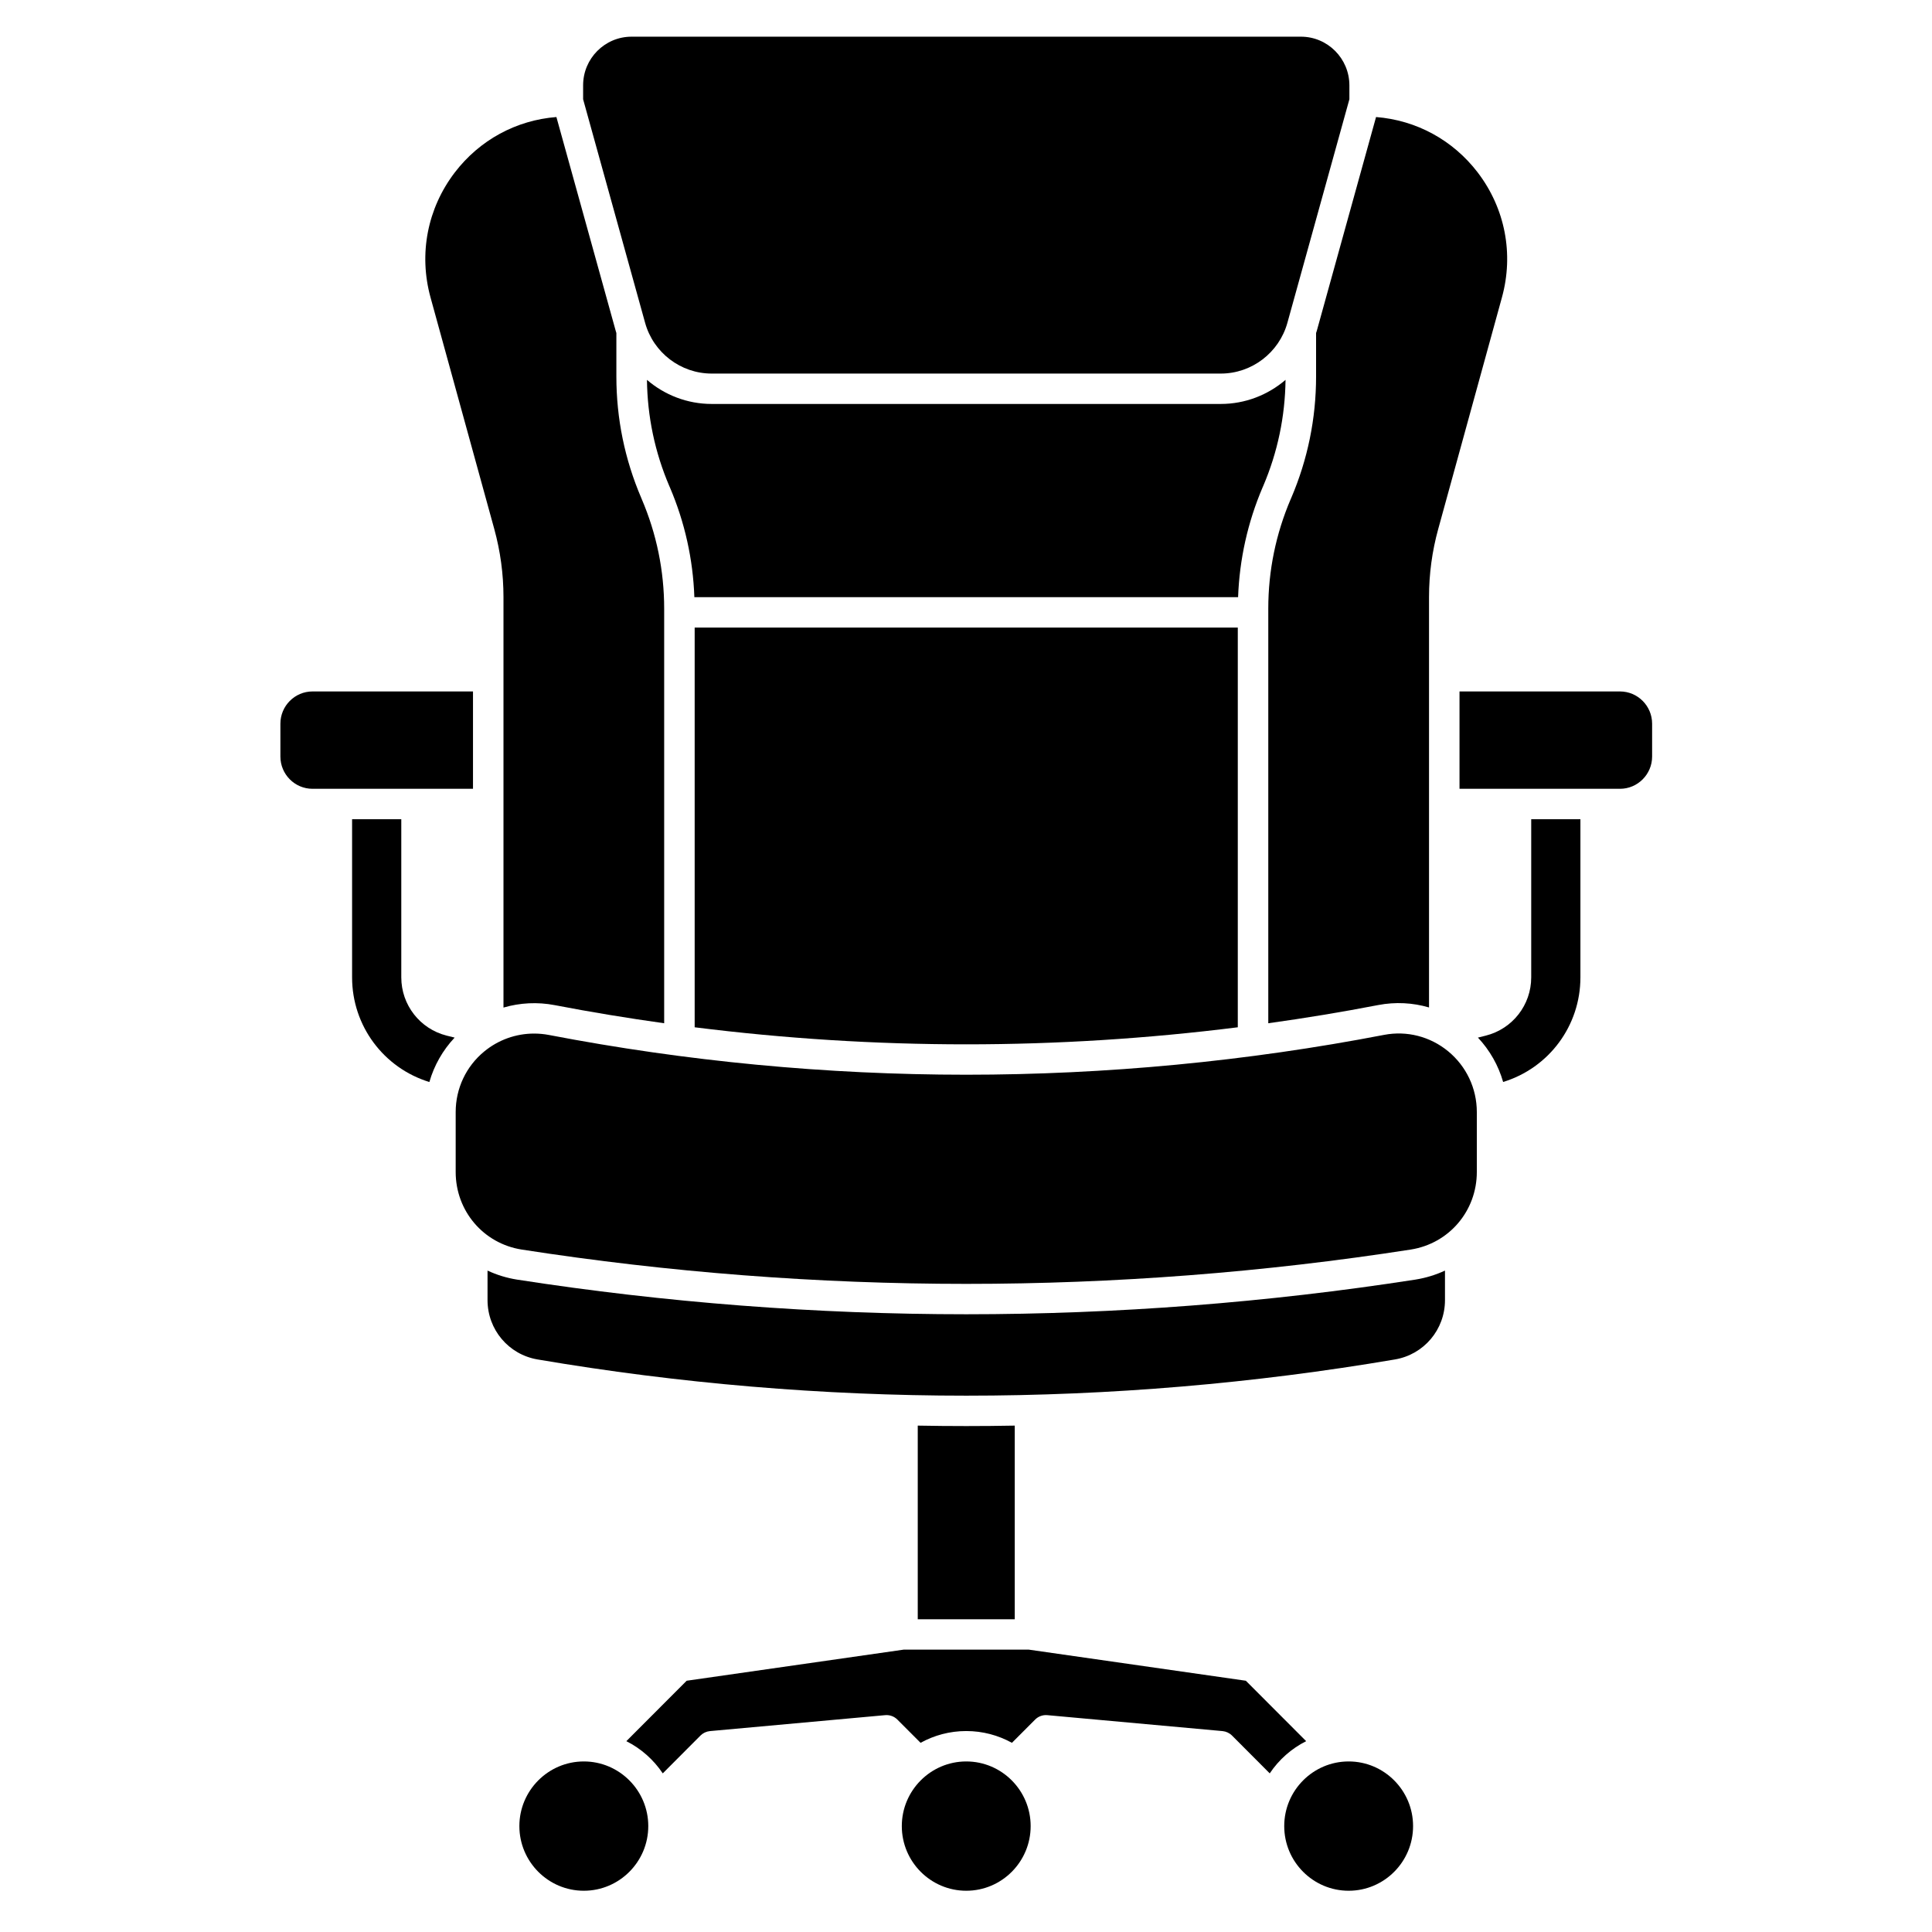 <svg xmlns="http://www.w3.org/2000/svg" xmlns:xlink="http://www.w3.org/1999/xlink" width="200" zoomAndPan="magnify" viewBox="0 0 150 150" height="200" preserveAspectRatio="xMidYMid meet" version="1.2"><defs><clipPath id="8562e8b284"><path d="M 45 2.82 L 105 2.82 L 105 30 L 45 30 Z M 45 2.82 "/></clipPath><clipPath id="f931fbacf7"><path d="M 21.77 53 L 37 53 L 37 62 L 21.77 62 Z M 21.77 53 "/></clipPath><clipPath id="52060cf603"><path d="M 113 53 L 128.27 53 L 128.27 62 L 113 62 Z M 113 53 "/></clipPath><clipPath id="67f2dc3df3"><path d="M 40 136 L 51 136 L 51 146.82 L 40 146.82 Z M 40 136 "/></clipPath><clipPath id="1aeb1f6aa3"><path d="M 70 136 L 81 136 L 81 146.82 L 70 146.82 Z M 70 136 "/></clipPath><clipPath id="6f2bc70a43"><path d="M 99 136 L 110 136 L 110 146.82 L 99 146.82 Z M 99 136 "/></clipPath></defs><g id="5b40f1fbd1"><path style=" stroke:none;fill-rule:nonzero;fill:#000000;fill-opacity:1;" d="M 38.375 41.07 C 38.848 42.793 39.09 44.57 39.09 46.355 L 39.09 78.227 C 40.363 77.855 41.727 77.781 43.07 78.039 C 45.887 78.582 48.723 79.047 51.566 79.445 L 51.566 47.258 C 51.566 44.316 50.98 41.453 49.824 38.75 L 49.789 38.664 C 48.504 35.664 47.855 32.492 47.855 29.23 L 47.855 25.855 C 47.84 25.801 47.82 25.746 47.805 25.691 L 43.199 9.086 C 40.078 9.332 37.242 10.867 35.312 13.387 C 33.184 16.172 32.496 19.711 33.426 23.094 Z M 38.375 41.07 "/><g clip-rule="nonzero" clip-path="url(#8562e8b284)"><path style=" stroke:none;fill-rule:nonzero;fill:#000000;fill-opacity:1;" d="M 55.254 29.004 L 94.785 29.004 C 97.184 29.004 99.309 27.383 99.953 25.062 L 104.766 7.707 L 104.766 6.621 C 104.762 4.539 103.074 2.848 101.004 2.848 L 49.035 2.848 C 46.961 2.848 45.273 4.539 45.273 6.621 L 45.273 7.707 L 50.086 25.062 C 50.727 27.383 52.852 29.004 55.254 29.004 Z M 55.254 29.004 "/></g><g clip-rule="nonzero" clip-path="url(#f931fbacf7)"><path style=" stroke:none;fill-rule:nonzero;fill:#000000;fill-opacity:1;" d="M 36.723 53.684 L 24.262 53.684 C 22.887 53.684 21.77 54.809 21.77 56.188 L 21.77 58.738 C 21.77 60.117 22.887 61.242 24.262 61.242 L 36.723 61.242 Z M 36.723 53.684 "/></g><path style=" stroke:none;fill-rule:nonzero;fill:#000000;fill-opacity:1;" d="M 31.156 75.883 L 31.156 63.602 L 27.336 63.602 L 27.336 75.883 C 27.336 79.645 29.785 82.918 33.336 84.008 C 33.703 82.723 34.375 81.543 35.297 80.559 L 34.68 80.406 C 32.605 79.883 31.156 78.023 31.156 75.883 Z M 31.156 75.883 "/><path style=" stroke:none;fill-rule:nonzero;fill:#000000;fill-opacity:1;" d="M 98.035 37.824 L 98.074 37.738 C 99.195 35.113 99.773 32.34 99.809 29.492 C 98.438 30.668 96.672 31.363 94.785 31.363 L 55.254 31.363 C 53.363 31.363 51.598 30.668 50.23 29.492 C 50.262 32.34 50.844 35.113 51.965 37.738 L 52.004 37.824 C 53.168 40.547 53.805 43.418 53.91 46.363 L 96.125 46.363 C 96.234 43.418 96.871 40.547 98.035 37.824 Z M 98.035 37.824 "/><path style=" stroke:none;fill-rule:nonzero;fill:#000000;fill-opacity:1;" d="M 102.18 25.855 L 102.18 29.23 C 102.18 32.492 101.531 35.664 100.25 38.664 L 100.211 38.75 C 99.055 41.453 98.469 44.316 98.469 47.258 L 98.469 79.445 C 101.328 79.047 104.18 78.578 107.008 78.031 C 108.34 77.777 109.684 77.848 110.949 78.219 L 110.949 46.355 C 110.949 44.57 111.188 42.793 111.664 41.07 L 116.609 23.094 C 117.543 19.711 116.855 16.172 114.727 13.387 C 112.797 10.867 109.957 9.332 106.836 9.086 L 102.234 25.691 C 102.219 25.746 102.199 25.801 102.18 25.855 Z M 102.18 25.855 "/><path style=" stroke:none;fill-rule:nonzero;fill:#000000;fill-opacity:1;" d="M 75.02 81.082 C 82.051 81.082 89.105 80.637 96.102 79.758 L 96.102 48.723 L 53.934 48.723 L 53.934 79.758 C 60.93 80.637 67.984 81.082 75.02 81.082 Z M 75.02 81.082 "/><path style=" stroke:none;fill-rule:nonzero;fill:#000000;fill-opacity:1;" d="M 112.434 81.621 C 111.039 80.473 109.227 80.008 107.457 80.348 C 96.789 82.402 85.875 83.441 75.02 83.441 C 64.176 83.441 53.273 82.402 42.621 80.355 C 42.234 80.281 41.848 80.246 41.461 80.246 C 40.062 80.246 38.695 80.73 37.594 81.637 C 36.184 82.797 35.379 84.512 35.379 86.34 L 35.379 90.992 C 35.379 94.02 37.535 96.551 40.508 97.016 C 51.891 98.785 63.504 99.68 75.02 99.68 C 86.535 99.68 98.145 98.785 109.523 97.016 C 112.5 96.551 114.66 94.02 114.66 90.992 L 114.66 86.34 C 114.66 84.504 113.848 82.785 112.434 81.621 Z M 112.434 81.621 "/><path style=" stroke:none;fill-rule:nonzero;fill:#000000;fill-opacity:1;" d="M 75.02 102.039 C 63.379 102.039 51.648 101.133 40.141 99.348 C 39.328 99.219 38.562 98.98 37.852 98.648 L 37.852 100.941 C 37.852 103.227 39.484 105.164 41.734 105.547 C 52.699 107.414 63.898 108.359 75.02 108.359 C 86.141 108.359 97.34 107.414 108.305 105.547 C 110.555 105.164 112.188 103.227 112.188 100.941 L 112.188 98.648 C 111.473 98.98 110.703 99.219 109.891 99.348 C 98.391 101.133 86.656 102.039 75.02 102.039 Z M 75.02 102.039 "/><path style=" stroke:none;fill-rule:nonzero;fill:#000000;fill-opacity:1;" d="M 118.883 75.883 C 118.883 78.023 117.434 79.883 115.355 80.406 L 114.746 80.559 C 115.668 81.543 116.336 82.723 116.703 84.004 C 120.254 82.918 122.703 79.645 122.703 75.883 L 122.703 63.602 L 118.883 63.602 Z M 118.883 75.883 "/><g clip-rule="nonzero" clip-path="url(#52060cf603)"><path style=" stroke:none;fill-rule:nonzero;fill:#000000;fill-opacity:1;" d="M 125.777 53.684 L 113.316 53.684 L 113.316 61.242 L 125.777 61.242 C 127.148 61.242 128.27 60.117 128.27 58.738 L 128.27 56.188 C 128.27 54.805 127.148 53.684 125.777 53.684 Z M 125.777 53.684 "/></g><g clip-rule="nonzero" clip-path="url(#67f2dc3df3)"><path style=" stroke:none;fill-rule:nonzero;fill:#000000;fill-opacity:1;" d="M 45.328 136.758 C 42.57 136.758 40.324 139.012 40.324 141.777 C 40.324 144.547 42.57 146.797 45.328 146.797 C 48.086 146.797 50.332 144.547 50.332 141.777 C 50.332 139.012 48.086 136.758 45.328 136.758 Z M 45.328 136.758 "/></g><path style=" stroke:none;fill-rule:nonzero;fill:#000000;fill-opacity:1;" d="M 96.727 130.492 L 79.883 128.078 L 70.156 128.078 L 53.312 130.492 L 48.629 135.184 C 49.773 135.758 50.746 136.625 51.457 137.684 L 54.387 134.746 C 54.582 134.551 54.84 134.43 55.117 134.402 L 68.727 133.164 C 69.078 133.133 69.422 133.258 69.672 133.508 L 71.473 135.312 C 72.527 134.73 73.734 134.398 75.02 134.398 C 76.305 134.398 77.512 134.73 78.566 135.312 L 80.367 133.508 C 80.613 133.258 80.961 133.133 81.312 133.164 L 94.922 134.402 C 95.195 134.43 95.457 134.551 95.652 134.746 L 98.582 137.684 C 99.289 136.625 100.266 135.758 101.41 135.184 Z M 96.727 130.492 "/><g clip-rule="nonzero" clip-path="url(#1aeb1f6aa3)"><path style=" stroke:none;fill-rule:nonzero;fill:#000000;fill-opacity:1;" d="M 75.02 136.758 C 72.262 136.758 70.016 139.012 70.016 141.777 C 70.016 144.547 72.262 146.797 75.02 146.797 C 77.777 146.797 80.02 144.547 80.02 141.777 C 80.02 139.012 77.777 136.758 75.02 136.758 Z M 75.02 136.758 "/></g><g clip-rule="nonzero" clip-path="url(#6f2bc70a43)"><path style=" stroke:none;fill-rule:nonzero;fill:#000000;fill-opacity:1;" d="M 104.711 136.758 C 101.949 136.758 99.707 139.012 99.707 141.777 C 99.707 144.547 101.949 146.797 104.711 146.797 C 107.469 146.797 109.711 144.547 109.711 141.777 C 109.711 139.012 107.469 136.758 104.711 136.758 Z M 104.711 136.758 "/></g><path style=" stroke:none;fill-rule:nonzero;fill:#000000;fill-opacity:1;" d="M 75.02 110.719 C 73.766 110.719 72.508 110.707 71.254 110.684 L 71.254 125.719 L 78.785 125.719 L 78.785 110.684 C 77.527 110.707 76.273 110.719 75.02 110.719 Z M 75.02 110.719 "/></g></svg>